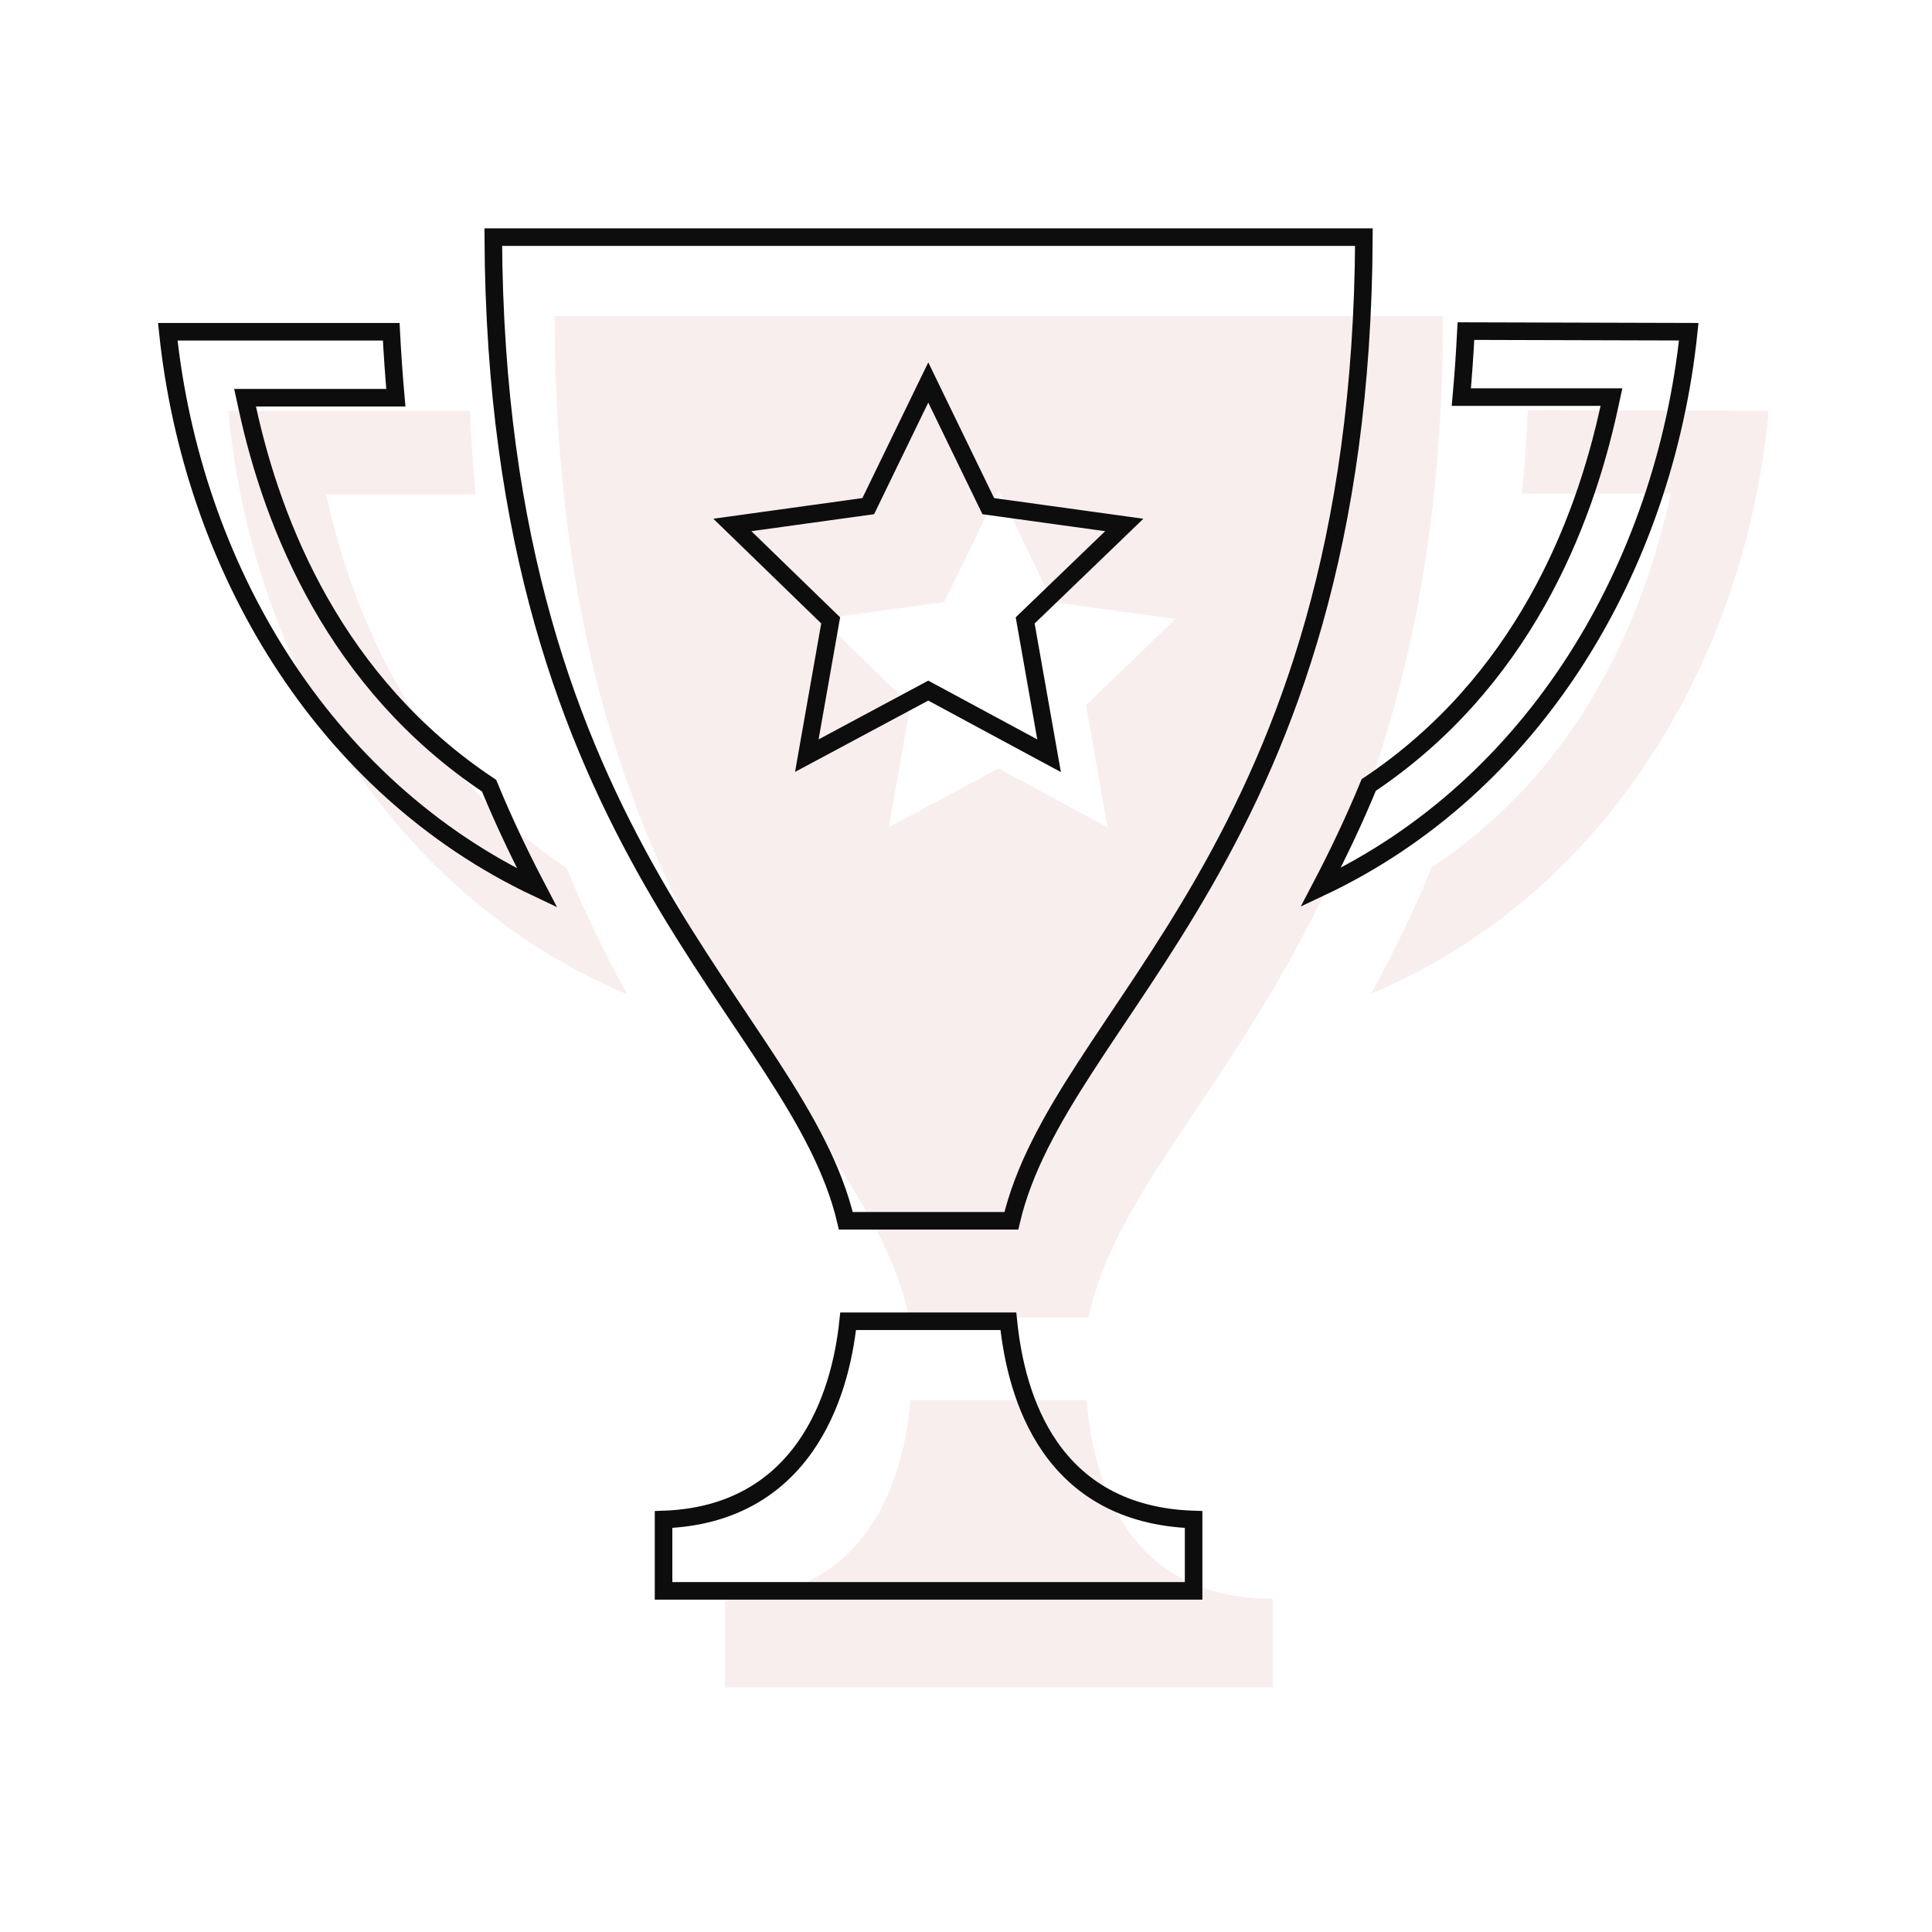 <svg width="110" height="110" viewBox="0 0 110 110" fill="none" xmlns="http://www.w3.org/2000/svg">
<path d="M61.98 75.007C64.47 63.003 82.159 53.824 82.159 18H31.581C31.581 53.824 49.27 63.041 51.76 75.007H61.98ZM46.78 35.243L53.767 34.277L56.851 27.922L59.936 34.277L66.922 35.243L61.831 40.149L63.057 47.098L56.851 43.753L50.608 47.098L51.834 40.149L46.78 35.243ZM32.25 49.402C33.328 52.041 34.517 54.419 35.706 56.611C22.291 50.963 14.301 37.547 13 23.389H26.75C26.824 24.986 26.936 26.584 27.084 28.145H18.574C20.024 34.797 23.554 43.679 32.25 49.402ZM72.46 91.024V96.078H41.28V91.024C49.345 91.024 51.463 84.26 51.834 79.726C51.834 79.726 61.534 79.726 61.868 79.726C62.24 84.26 64.135 91.024 72.46 91.024ZM100.703 23.389C99.402 37.547 91.449 50.963 78.071 56.574C79.26 54.382 80.449 52.003 81.527 49.365C90.186 43.642 93.679 34.76 95.128 28.108H86.655C86.804 26.547 86.915 24.986 86.99 23.351L100.703 23.389Z" fill="#D88C8C" fill-opacity="0.15"/>
<path d="M57.412 75.227C57.639 77.45 58.244 80.151 59.77 82.359C61.361 84.66 63.925 86.382 67.959 86.514V90.578H37.78V86.514C41.695 86.378 44.244 84.654 45.852 82.362C47.399 80.156 48.056 77.457 48.29 75.227H57.412ZM77.655 13.5C77.574 31.026 73.22 42.059 68.569 50.188C66.211 54.309 63.789 57.666 61.763 60.802C59.837 63.782 58.275 66.559 57.581 69.507H48.159C47.465 66.567 45.902 63.796 43.977 60.817C41.951 57.684 39.529 54.326 37.171 50.202C32.52 42.069 28.166 31.026 28.085 13.5H77.655ZM22.275 18.889C22.34 20.149 22.428 21.407 22.538 22.645H13.954L14.086 23.252C15.542 29.934 19.091 38.906 27.846 44.732C28.708 46.828 29.639 48.758 30.581 50.56C18.331 44.771 10.944 32.228 9.553 18.889H22.275ZM96.15 18.887C94.761 32.228 87.407 44.771 75.193 50.526C76.136 48.724 77.067 46.792 77.93 44.695C86.649 38.868 90.162 29.896 91.617 23.215L91.749 22.608H83.202C83.313 21.374 83.399 20.134 83.464 18.852L96.15 18.887ZM52.401 22.704L49.434 28.818L42.712 29.748L41.697 29.889L42.433 30.602L47.295 35.322L46.115 42.011L45.937 43.024L46.844 42.539L52.851 39.32L58.82 42.538L59.73 43.028L59.55 42.011L58.369 35.323L63.27 30.604L64.011 29.889L62.991 29.748L56.269 28.818L53.301 22.704L52.852 21.777L52.401 22.704Z" stroke="#0D0D0D"/>
</svg>
